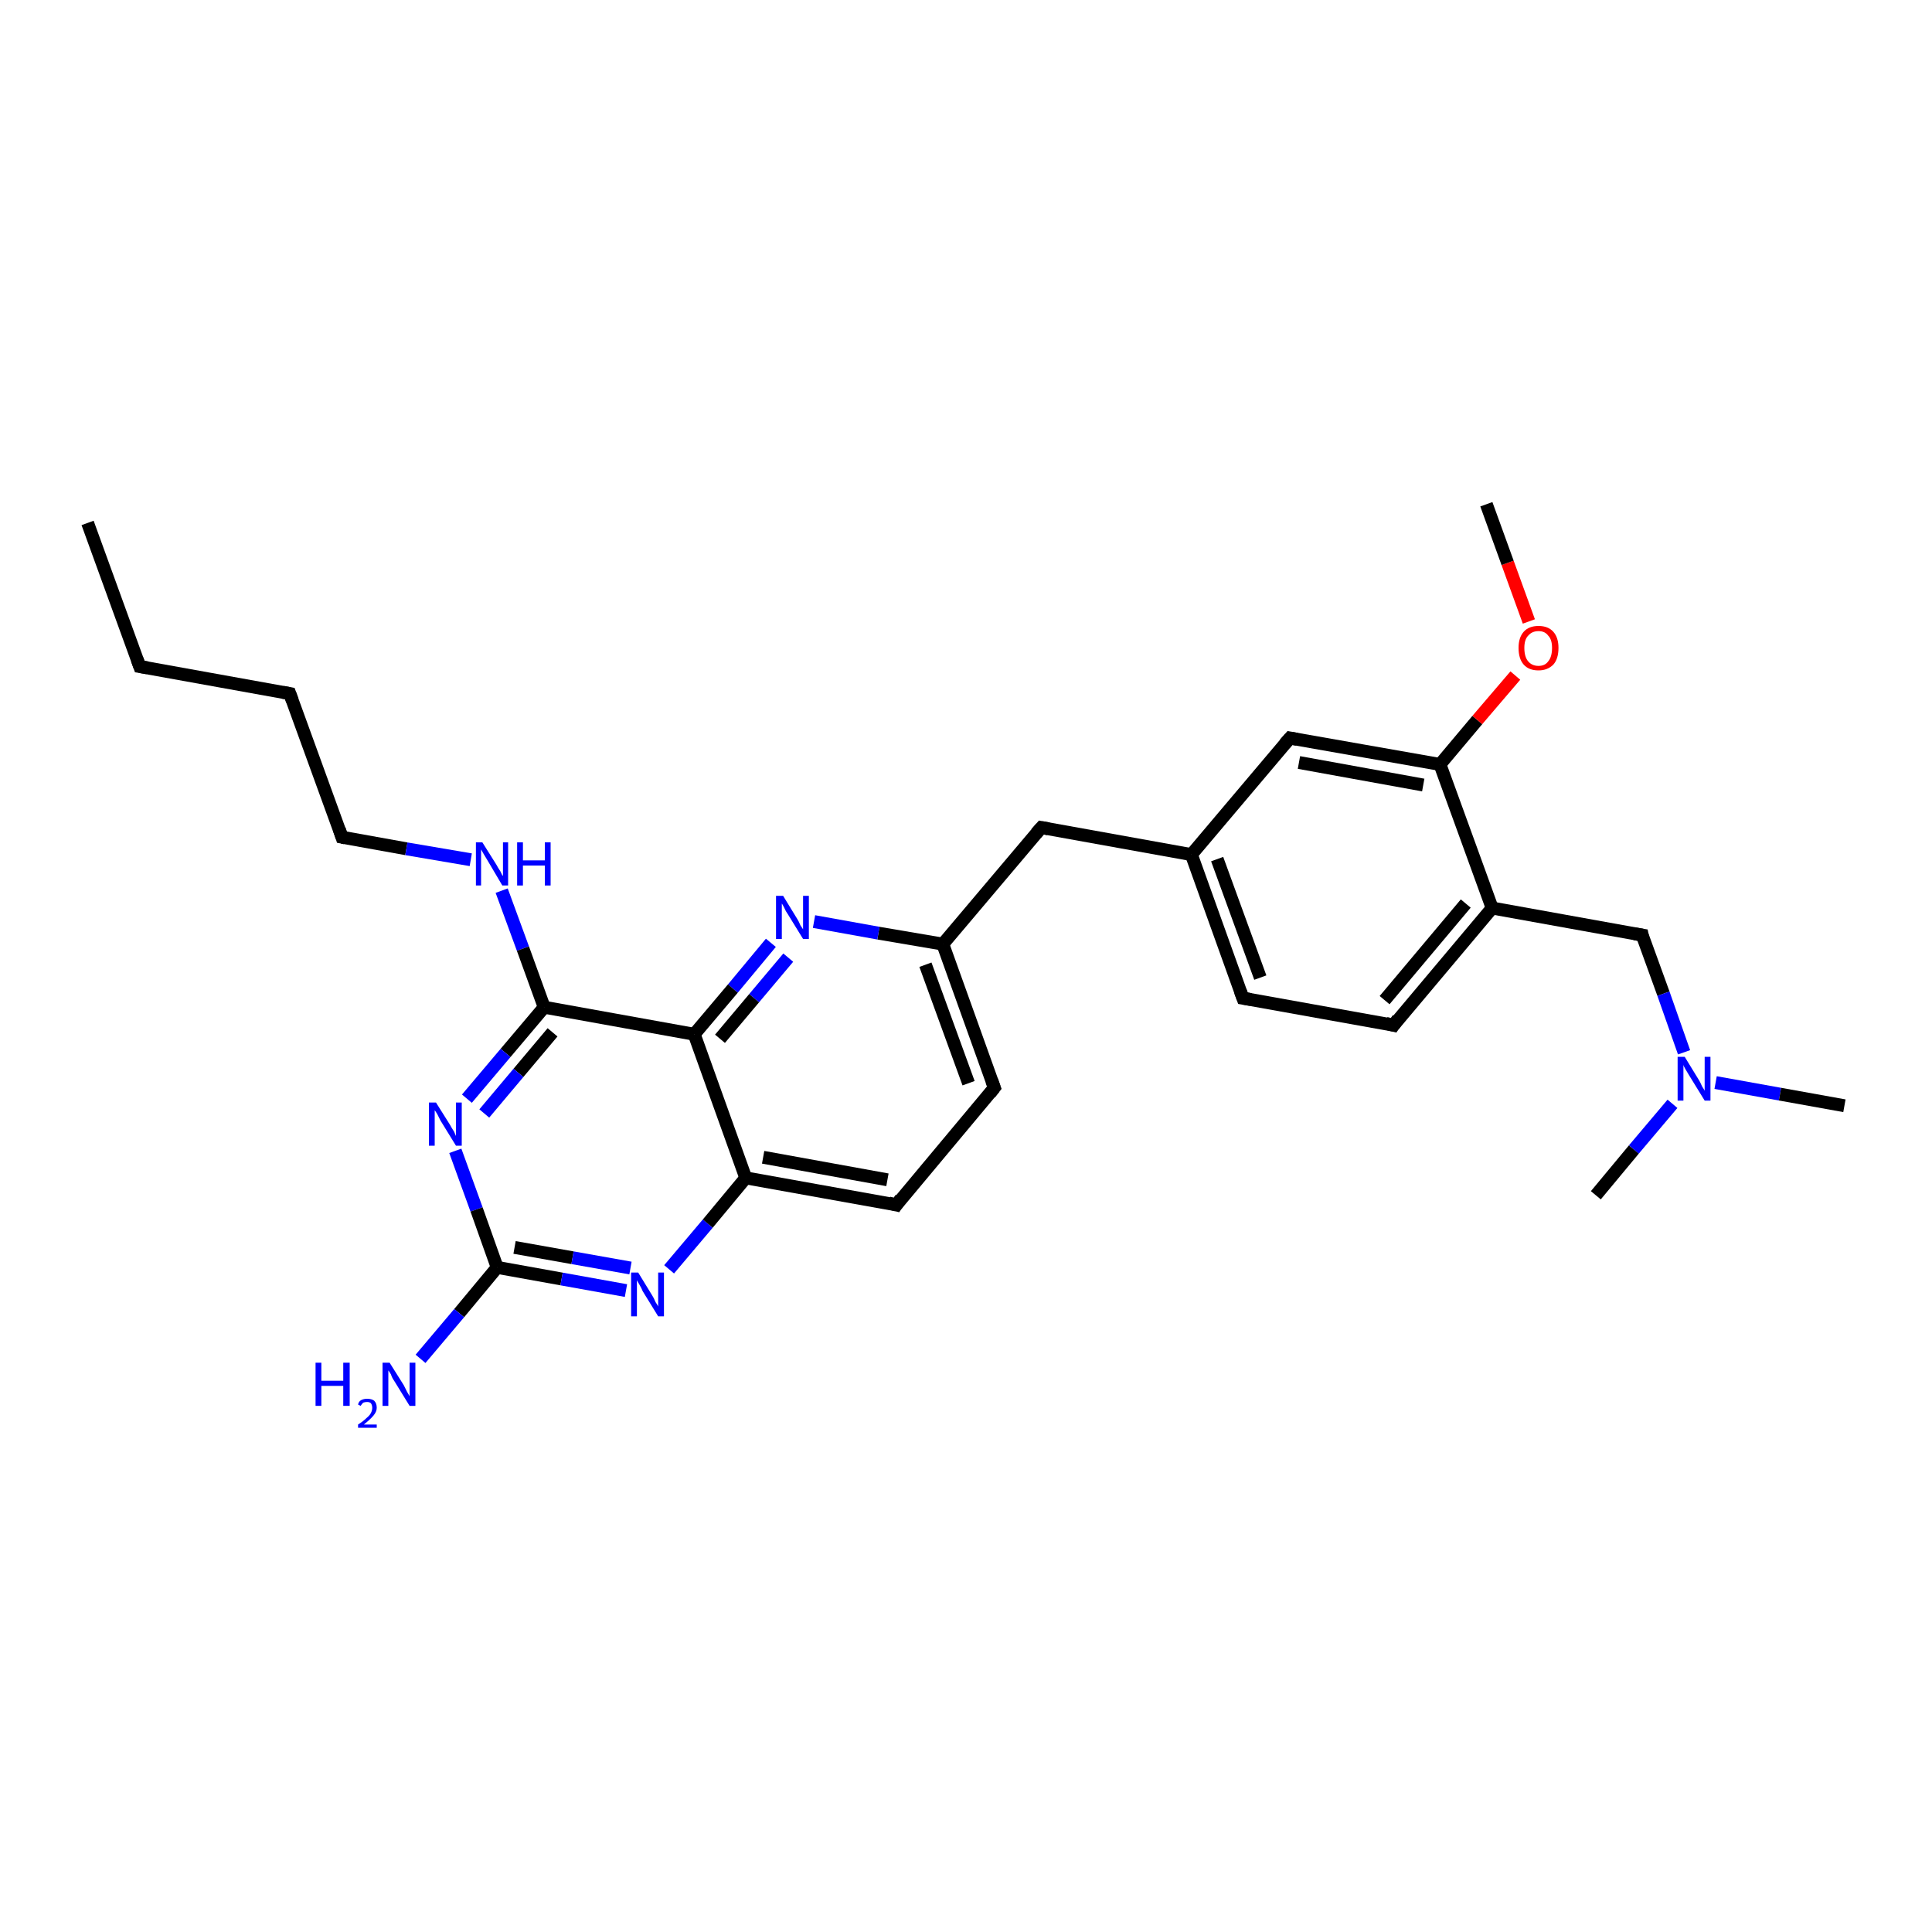 <?xml version='1.0' encoding='iso-8859-1'?>
<svg version='1.1' baseProfile='full'
              xmlns='http://www.w3.org/2000/svg'
                      xmlns:rdkit='http://www.rdkit.org/xml'
                      xmlns:xlink='http://www.w3.org/1999/xlink'
                  xml:space='preserve'
width='300px' height='300px' viewBox='0 0 300 300'>
<!-- END OF HEADER -->
<rect style='opacity:1.0;fill:#FFFFFF;stroke:none' width='300.0' height='300.0' x='0.0' y='0.0'> </rect>
<path class='bond-0 atom-0 atom-1' d='M 13.6,81.2 L 21.7,103.5' style='fill:none;fill-rule:evenodd;stroke:#000000;stroke-width:2.0px;stroke-linecap:butt;stroke-linejoin:miter;stroke-opacity:1' />
<path class='bond-1 atom-1 atom-2' d='M 21.7,103.5 L 45.0,107.7' style='fill:none;fill-rule:evenodd;stroke:#000000;stroke-width:2.0px;stroke-linecap:butt;stroke-linejoin:miter;stroke-opacity:1' />
<path class='bond-2 atom-2 atom-3' d='M 45.0,107.7 L 53.1,130.0' style='fill:none;fill-rule:evenodd;stroke:#000000;stroke-width:2.0px;stroke-linecap:butt;stroke-linejoin:miter;stroke-opacity:1' />
<path class='bond-3 atom-3 atom-4' d='M 53.1,130.0 L 63.1,131.8' style='fill:none;fill-rule:evenodd;stroke:#000000;stroke-width:2.0px;stroke-linecap:butt;stroke-linejoin:miter;stroke-opacity:1' />
<path class='bond-3 atom-3 atom-4' d='M 63.1,131.8 L 73.1,133.5' style='fill:none;fill-rule:evenodd;stroke:#0000FF;stroke-width:2.0px;stroke-linecap:butt;stroke-linejoin:miter;stroke-opacity:1' />
<path class='bond-4 atom-4 atom-5' d='M 77.9,138.3 L 81.2,147.3' style='fill:none;fill-rule:evenodd;stroke:#0000FF;stroke-width:2.0px;stroke-linecap:butt;stroke-linejoin:miter;stroke-opacity:1' />
<path class='bond-4 atom-4 atom-5' d='M 81.2,147.3 L 84.5,156.4' style='fill:none;fill-rule:evenodd;stroke:#000000;stroke-width:2.0px;stroke-linecap:butt;stroke-linejoin:miter;stroke-opacity:1' />
<path class='bond-5 atom-5 atom-6' d='M 84.5,156.4 L 78.5,163.5' style='fill:none;fill-rule:evenodd;stroke:#000000;stroke-width:2.0px;stroke-linecap:butt;stroke-linejoin:miter;stroke-opacity:1' />
<path class='bond-5 atom-5 atom-6' d='M 78.5,163.5 L 72.5,170.6' style='fill:none;fill-rule:evenodd;stroke:#0000FF;stroke-width:2.0px;stroke-linecap:butt;stroke-linejoin:miter;stroke-opacity:1' />
<path class='bond-5 atom-5 atom-6' d='M 85.8,160.3 L 80.5,166.6' style='fill:none;fill-rule:evenodd;stroke:#000000;stroke-width:2.0px;stroke-linecap:butt;stroke-linejoin:miter;stroke-opacity:1' />
<path class='bond-5 atom-5 atom-6' d='M 80.5,166.6 L 75.2,172.9' style='fill:none;fill-rule:evenodd;stroke:#0000FF;stroke-width:2.0px;stroke-linecap:butt;stroke-linejoin:miter;stroke-opacity:1' />
<path class='bond-6 atom-6 atom-7' d='M 70.7,178.7 L 74.0,187.8' style='fill:none;fill-rule:evenodd;stroke:#0000FF;stroke-width:2.0px;stroke-linecap:butt;stroke-linejoin:miter;stroke-opacity:1' />
<path class='bond-6 atom-6 atom-7' d='M 74.0,187.8 L 77.2,196.8' style='fill:none;fill-rule:evenodd;stroke:#000000;stroke-width:2.0px;stroke-linecap:butt;stroke-linejoin:miter;stroke-opacity:1' />
<path class='bond-7 atom-7 atom-8' d='M 77.2,196.8 L 71.3,203.9' style='fill:none;fill-rule:evenodd;stroke:#000000;stroke-width:2.0px;stroke-linecap:butt;stroke-linejoin:miter;stroke-opacity:1' />
<path class='bond-7 atom-7 atom-8' d='M 71.3,203.9 L 65.3,211.0' style='fill:none;fill-rule:evenodd;stroke:#0000FF;stroke-width:2.0px;stroke-linecap:butt;stroke-linejoin:miter;stroke-opacity:1' />
<path class='bond-8 atom-7 atom-9' d='M 77.2,196.8 L 87.2,198.6' style='fill:none;fill-rule:evenodd;stroke:#000000;stroke-width:2.0px;stroke-linecap:butt;stroke-linejoin:miter;stroke-opacity:1' />
<path class='bond-8 atom-7 atom-9' d='M 87.2,198.6 L 97.2,200.4' style='fill:none;fill-rule:evenodd;stroke:#0000FF;stroke-width:2.0px;stroke-linecap:butt;stroke-linejoin:miter;stroke-opacity:1' />
<path class='bond-8 atom-7 atom-9' d='M 79.9,193.7 L 88.9,195.3' style='fill:none;fill-rule:evenodd;stroke:#000000;stroke-width:2.0px;stroke-linecap:butt;stroke-linejoin:miter;stroke-opacity:1' />
<path class='bond-8 atom-7 atom-9' d='M 88.9,195.3 L 97.9,196.9' style='fill:none;fill-rule:evenodd;stroke:#0000FF;stroke-width:2.0px;stroke-linecap:butt;stroke-linejoin:miter;stroke-opacity:1' />
<path class='bond-9 atom-9 atom-10' d='M 103.9,197.1 L 109.9,190.0' style='fill:none;fill-rule:evenodd;stroke:#0000FF;stroke-width:2.0px;stroke-linecap:butt;stroke-linejoin:miter;stroke-opacity:1' />
<path class='bond-9 atom-9 atom-10' d='M 109.9,190.0 L 115.8,182.9' style='fill:none;fill-rule:evenodd;stroke:#000000;stroke-width:2.0px;stroke-linecap:butt;stroke-linejoin:miter;stroke-opacity:1' />
<path class='bond-10 atom-10 atom-11' d='M 115.8,182.9 L 139.2,187.1' style='fill:none;fill-rule:evenodd;stroke:#000000;stroke-width:2.0px;stroke-linecap:butt;stroke-linejoin:miter;stroke-opacity:1' />
<path class='bond-10 atom-10 atom-11' d='M 118.5,179.7 L 137.8,183.2' style='fill:none;fill-rule:evenodd;stroke:#000000;stroke-width:2.0px;stroke-linecap:butt;stroke-linejoin:miter;stroke-opacity:1' />
<path class='bond-11 atom-11 atom-12' d='M 139.2,187.1 L 154.4,168.9' style='fill:none;fill-rule:evenodd;stroke:#000000;stroke-width:2.0px;stroke-linecap:butt;stroke-linejoin:miter;stroke-opacity:1' />
<path class='bond-12 atom-12 atom-13' d='M 154.4,168.9 L 146.4,146.6' style='fill:none;fill-rule:evenodd;stroke:#000000;stroke-width:2.0px;stroke-linecap:butt;stroke-linejoin:miter;stroke-opacity:1' />
<path class='bond-12 atom-12 atom-13' d='M 150.4,168.2 L 143.7,149.8' style='fill:none;fill-rule:evenodd;stroke:#000000;stroke-width:2.0px;stroke-linecap:butt;stroke-linejoin:miter;stroke-opacity:1' />
<path class='bond-13 atom-13 atom-14' d='M 146.4,146.6 L 161.7,128.5' style='fill:none;fill-rule:evenodd;stroke:#000000;stroke-width:2.0px;stroke-linecap:butt;stroke-linejoin:miter;stroke-opacity:1' />
<path class='bond-14 atom-14 atom-15' d='M 161.7,128.5 L 185.0,132.7' style='fill:none;fill-rule:evenodd;stroke:#000000;stroke-width:2.0px;stroke-linecap:butt;stroke-linejoin:miter;stroke-opacity:1' />
<path class='bond-15 atom-15 atom-16' d='M 185.0,132.7 L 193.0,155.0' style='fill:none;fill-rule:evenodd;stroke:#000000;stroke-width:2.0px;stroke-linecap:butt;stroke-linejoin:miter;stroke-opacity:1' />
<path class='bond-15 atom-15 atom-16' d='M 189.0,133.4 L 195.7,151.8' style='fill:none;fill-rule:evenodd;stroke:#000000;stroke-width:2.0px;stroke-linecap:butt;stroke-linejoin:miter;stroke-opacity:1' />
<path class='bond-16 atom-16 atom-17' d='M 193.0,155.0 L 216.4,159.2' style='fill:none;fill-rule:evenodd;stroke:#000000;stroke-width:2.0px;stroke-linecap:butt;stroke-linejoin:miter;stroke-opacity:1' />
<path class='bond-17 atom-17 atom-18' d='M 216.4,159.2 L 231.7,141.0' style='fill:none;fill-rule:evenodd;stroke:#000000;stroke-width:2.0px;stroke-linecap:butt;stroke-linejoin:miter;stroke-opacity:1' />
<path class='bond-17 atom-17 atom-18' d='M 215.0,155.3 L 227.6,140.3' style='fill:none;fill-rule:evenodd;stroke:#000000;stroke-width:2.0px;stroke-linecap:butt;stroke-linejoin:miter;stroke-opacity:1' />
<path class='bond-18 atom-18 atom-19' d='M 231.7,141.0 L 255.0,145.2' style='fill:none;fill-rule:evenodd;stroke:#000000;stroke-width:2.0px;stroke-linecap:butt;stroke-linejoin:miter;stroke-opacity:1' />
<path class='bond-19 atom-19 atom-20' d='M 255.0,145.2 L 258.3,154.3' style='fill:none;fill-rule:evenodd;stroke:#000000;stroke-width:2.0px;stroke-linecap:butt;stroke-linejoin:miter;stroke-opacity:1' />
<path class='bond-19 atom-19 atom-20' d='M 258.3,154.3 L 261.5,163.4' style='fill:none;fill-rule:evenodd;stroke:#0000FF;stroke-width:2.0px;stroke-linecap:butt;stroke-linejoin:miter;stroke-opacity:1' />
<path class='bond-20 atom-20 atom-21' d='M 266.4,168.1 L 276.4,169.9' style='fill:none;fill-rule:evenodd;stroke:#0000FF;stroke-width:2.0px;stroke-linecap:butt;stroke-linejoin:miter;stroke-opacity:1' />
<path class='bond-20 atom-20 atom-21' d='M 276.4,169.9 L 286.4,171.7' style='fill:none;fill-rule:evenodd;stroke:#000000;stroke-width:2.0px;stroke-linecap:butt;stroke-linejoin:miter;stroke-opacity:1' />
<path class='bond-21 atom-20 atom-22' d='M 259.7,171.4 L 253.7,178.5' style='fill:none;fill-rule:evenodd;stroke:#0000FF;stroke-width:2.0px;stroke-linecap:butt;stroke-linejoin:miter;stroke-opacity:1' />
<path class='bond-21 atom-20 atom-22' d='M 253.7,178.5 L 247.8,185.6' style='fill:none;fill-rule:evenodd;stroke:#000000;stroke-width:2.0px;stroke-linecap:butt;stroke-linejoin:miter;stroke-opacity:1' />
<path class='bond-22 atom-18 atom-23' d='M 231.7,141.0 L 223.6,118.7' style='fill:none;fill-rule:evenodd;stroke:#000000;stroke-width:2.0px;stroke-linecap:butt;stroke-linejoin:miter;stroke-opacity:1' />
<path class='bond-23 atom-23 atom-24' d='M 223.6,118.7 L 229.4,111.8' style='fill:none;fill-rule:evenodd;stroke:#000000;stroke-width:2.0px;stroke-linecap:butt;stroke-linejoin:miter;stroke-opacity:1' />
<path class='bond-23 atom-23 atom-24' d='M 229.4,111.8 L 235.3,104.9' style='fill:none;fill-rule:evenodd;stroke:#FF0000;stroke-width:2.0px;stroke-linecap:butt;stroke-linejoin:miter;stroke-opacity:1' />
<path class='bond-24 atom-24 atom-25' d='M 237.4,96.5 L 234.1,87.4' style='fill:none;fill-rule:evenodd;stroke:#FF0000;stroke-width:2.0px;stroke-linecap:butt;stroke-linejoin:miter;stroke-opacity:1' />
<path class='bond-24 atom-24 atom-25' d='M 234.1,87.4 L 230.8,78.3' style='fill:none;fill-rule:evenodd;stroke:#000000;stroke-width:2.0px;stroke-linecap:butt;stroke-linejoin:miter;stroke-opacity:1' />
<path class='bond-25 atom-23 atom-26' d='M 223.6,118.7 L 200.3,114.6' style='fill:none;fill-rule:evenodd;stroke:#000000;stroke-width:2.0px;stroke-linecap:butt;stroke-linejoin:miter;stroke-opacity:1' />
<path class='bond-25 atom-23 atom-26' d='M 221.0,121.9 L 201.7,118.4' style='fill:none;fill-rule:evenodd;stroke:#000000;stroke-width:2.0px;stroke-linecap:butt;stroke-linejoin:miter;stroke-opacity:1' />
<path class='bond-26 atom-13 atom-27' d='M 146.4,146.6 L 136.4,144.9' style='fill:none;fill-rule:evenodd;stroke:#000000;stroke-width:2.0px;stroke-linecap:butt;stroke-linejoin:miter;stroke-opacity:1' />
<path class='bond-26 atom-13 atom-27' d='M 136.4,144.9 L 126.4,143.1' style='fill:none;fill-rule:evenodd;stroke:#0000FF;stroke-width:2.0px;stroke-linecap:butt;stroke-linejoin:miter;stroke-opacity:1' />
<path class='bond-27 atom-27 atom-28' d='M 119.7,146.4 L 113.8,153.5' style='fill:none;fill-rule:evenodd;stroke:#0000FF;stroke-width:2.0px;stroke-linecap:butt;stroke-linejoin:miter;stroke-opacity:1' />
<path class='bond-27 atom-27 atom-28' d='M 113.8,153.5 L 107.8,160.6' style='fill:none;fill-rule:evenodd;stroke:#000000;stroke-width:2.0px;stroke-linecap:butt;stroke-linejoin:miter;stroke-opacity:1' />
<path class='bond-27 atom-27 atom-28' d='M 122.4,148.7 L 117.1,155.0' style='fill:none;fill-rule:evenodd;stroke:#0000FF;stroke-width:2.0px;stroke-linecap:butt;stroke-linejoin:miter;stroke-opacity:1' />
<path class='bond-27 atom-27 atom-28' d='M 117.1,155.0 L 111.8,161.3' style='fill:none;fill-rule:evenodd;stroke:#000000;stroke-width:2.0px;stroke-linecap:butt;stroke-linejoin:miter;stroke-opacity:1' />
<path class='bond-28 atom-28 atom-5' d='M 107.8,160.6 L 84.5,156.4' style='fill:none;fill-rule:evenodd;stroke:#000000;stroke-width:2.0px;stroke-linecap:butt;stroke-linejoin:miter;stroke-opacity:1' />
<path class='bond-29 atom-28 atom-10' d='M 107.8,160.6 L 115.8,182.9' style='fill:none;fill-rule:evenodd;stroke:#000000;stroke-width:2.0px;stroke-linecap:butt;stroke-linejoin:miter;stroke-opacity:1' />
<path class='bond-30 atom-26 atom-15' d='M 200.3,114.6 L 185.0,132.7' style='fill:none;fill-rule:evenodd;stroke:#000000;stroke-width:2.0px;stroke-linecap:butt;stroke-linejoin:miter;stroke-opacity:1' />
<path d='M 21.3,102.4 L 21.7,103.5 L 22.9,103.7' style='fill:none;stroke:#000000;stroke-width:2.0px;stroke-linecap:butt;stroke-linejoin:miter;stroke-opacity:1;' />
<path d='M 43.9,107.5 L 45.0,107.7 L 45.4,108.8' style='fill:none;stroke:#000000;stroke-width:2.0px;stroke-linecap:butt;stroke-linejoin:miter;stroke-opacity:1;' />
<path d='M 52.7,128.8 L 53.1,130.0 L 53.6,130.1' style='fill:none;stroke:#000000;stroke-width:2.0px;stroke-linecap:butt;stroke-linejoin:miter;stroke-opacity:1;' />
<path d='M 138.0,186.8 L 139.2,187.1 L 139.9,186.1' style='fill:none;stroke:#000000;stroke-width:2.0px;stroke-linecap:butt;stroke-linejoin:miter;stroke-opacity:1;' />
<path d='M 153.7,169.8 L 154.4,168.9 L 154.0,167.8' style='fill:none;stroke:#000000;stroke-width:2.0px;stroke-linecap:butt;stroke-linejoin:miter;stroke-opacity:1;' />
<path d='M 160.9,129.4 L 161.7,128.5 L 162.8,128.7' style='fill:none;stroke:#000000;stroke-width:2.0px;stroke-linecap:butt;stroke-linejoin:miter;stroke-opacity:1;' />
<path d='M 192.6,153.9 L 193.0,155.0 L 194.2,155.2' style='fill:none;stroke:#000000;stroke-width:2.0px;stroke-linecap:butt;stroke-linejoin:miter;stroke-opacity:1;' />
<path d='M 215.2,158.9 L 216.4,159.2 L 217.1,158.2' style='fill:none;stroke:#000000;stroke-width:2.0px;stroke-linecap:butt;stroke-linejoin:miter;stroke-opacity:1;' />
<path d='M 253.8,145.0 L 255.0,145.2 L 255.1,145.7' style='fill:none;stroke:#000000;stroke-width:2.0px;stroke-linecap:butt;stroke-linejoin:miter;stroke-opacity:1;' />
<path d='M 201.4,114.8 L 200.3,114.6 L 199.5,115.5' style='fill:none;stroke:#000000;stroke-width:2.0px;stroke-linecap:butt;stroke-linejoin:miter;stroke-opacity:1;' />
<path class='atom-4' d='M 74.9 130.8
L 77.1 134.3
Q 77.3 134.7, 77.7 135.3
Q 78.0 136.0, 78.1 136.0
L 78.1 130.8
L 78.9 130.8
L 78.9 137.5
L 78.0 137.5
L 75.7 133.6
Q 75.4 133.1, 75.1 132.6
Q 74.8 132.1, 74.7 131.9
L 74.7 137.5
L 73.9 137.5
L 73.9 130.8
L 74.9 130.8
' fill='#0000FF'/>
<path class='atom-4' d='M 80.3 130.8
L 81.2 130.8
L 81.2 133.6
L 84.6 133.6
L 84.6 130.8
L 85.5 130.8
L 85.5 137.5
L 84.6 137.5
L 84.6 134.4
L 81.2 134.4
L 81.2 137.5
L 80.3 137.5
L 80.3 130.8
' fill='#0000FF'/>
<path class='atom-6' d='M 67.7 171.2
L 69.9 174.7
Q 70.1 175.1, 70.5 175.7
Q 70.8 176.4, 70.8 176.4
L 70.8 171.2
L 71.7 171.2
L 71.7 177.9
L 70.8 177.9
L 68.4 174.0
Q 68.2 173.6, 67.9 173.0
Q 67.6 172.5, 67.5 172.4
L 67.5 177.9
L 66.6 177.9
L 66.6 171.2
L 67.7 171.2
' fill='#0000FF'/>
<path class='atom-8' d='M 49.0 211.6
L 49.9 211.6
L 49.9 214.4
L 53.3 214.4
L 53.3 211.6
L 54.3 211.6
L 54.3 218.3
L 53.3 218.3
L 53.3 215.2
L 49.9 215.2
L 49.9 218.3
L 49.0 218.3
L 49.0 211.6
' fill='#0000FF'/>
<path class='atom-8' d='M 55.6 218.1
Q 55.7 217.6, 56.1 217.4
Q 56.5 217.2, 57.0 217.2
Q 57.7 217.2, 58.1 217.5
Q 58.5 217.9, 58.5 218.6
Q 58.5 219.2, 58.0 219.8
Q 57.5 220.4, 56.5 221.2
L 58.5 221.2
L 58.5 221.7
L 55.6 221.7
L 55.6 221.2
Q 56.4 220.7, 56.9 220.2
Q 57.4 219.8, 57.6 219.4
Q 57.8 219.0, 57.8 218.6
Q 57.8 218.2, 57.6 217.9
Q 57.4 217.7, 57.0 217.7
Q 56.7 217.7, 56.4 217.8
Q 56.2 218.0, 56.0 218.3
L 55.6 218.1
' fill='#0000FF'/>
<path class='atom-8' d='M 60.5 211.6
L 62.7 215.1
Q 62.9 215.5, 63.2 216.1
Q 63.6 216.8, 63.6 216.8
L 63.6 211.6
L 64.5 211.6
L 64.5 218.3
L 63.6 218.3
L 61.2 214.4
Q 60.9 214.0, 60.7 213.4
Q 60.4 212.9, 60.3 212.8
L 60.3 218.3
L 59.4 218.3
L 59.4 211.6
L 60.5 211.6
' fill='#0000FF'/>
<path class='atom-9' d='M 99.1 197.6
L 101.3 201.2
Q 101.5 201.5, 101.8 202.2
Q 102.2 202.8, 102.2 202.9
L 102.2 197.6
L 103.1 197.6
L 103.1 204.4
L 102.2 204.4
L 99.8 200.5
Q 99.6 200.0, 99.3 199.5
Q 99.0 199.0, 98.9 198.8
L 98.9 204.4
L 98.0 204.4
L 98.0 197.6
L 99.1 197.6
' fill='#0000FF'/>
<path class='atom-20' d='M 261.6 164.1
L 263.8 167.7
Q 264.0 168.0, 264.3 168.7
Q 264.7 169.3, 264.7 169.4
L 264.7 164.1
L 265.6 164.1
L 265.6 170.9
L 264.7 170.9
L 262.3 167.0
Q 262.0 166.5, 261.7 166.0
Q 261.4 165.5, 261.4 165.3
L 261.4 170.9
L 260.5 170.9
L 260.5 164.1
L 261.6 164.1
' fill='#0000FF'/>
<path class='atom-24' d='M 235.8 100.6
Q 235.8 99.0, 236.6 98.1
Q 237.4 97.2, 238.9 97.2
Q 240.4 97.2, 241.2 98.1
Q 242.0 99.0, 242.0 100.6
Q 242.0 102.3, 241.2 103.2
Q 240.3 104.1, 238.9 104.1
Q 237.4 104.1, 236.6 103.2
Q 235.8 102.3, 235.8 100.6
M 238.9 103.4
Q 239.9 103.4, 240.4 102.7
Q 241.0 102.0, 241.0 100.6
Q 241.0 99.3, 240.4 98.7
Q 239.9 98.0, 238.9 98.0
Q 237.9 98.0, 237.3 98.7
Q 236.7 99.3, 236.7 100.6
Q 236.7 102.0, 237.3 102.7
Q 237.9 103.4, 238.9 103.4
' fill='#FF0000'/>
<path class='atom-27' d='M 121.6 139.1
L 123.8 142.7
Q 124.0 143.0, 124.3 143.7
Q 124.7 144.3, 124.7 144.3
L 124.7 139.1
L 125.6 139.1
L 125.6 145.8
L 124.7 145.8
L 122.3 141.9
Q 122.0 141.5, 121.8 141.0
Q 121.5 140.4, 121.4 140.3
L 121.4 145.8
L 120.5 145.8
L 120.5 139.1
L 121.6 139.1
' fill='#0000FF'/>
</svg>
